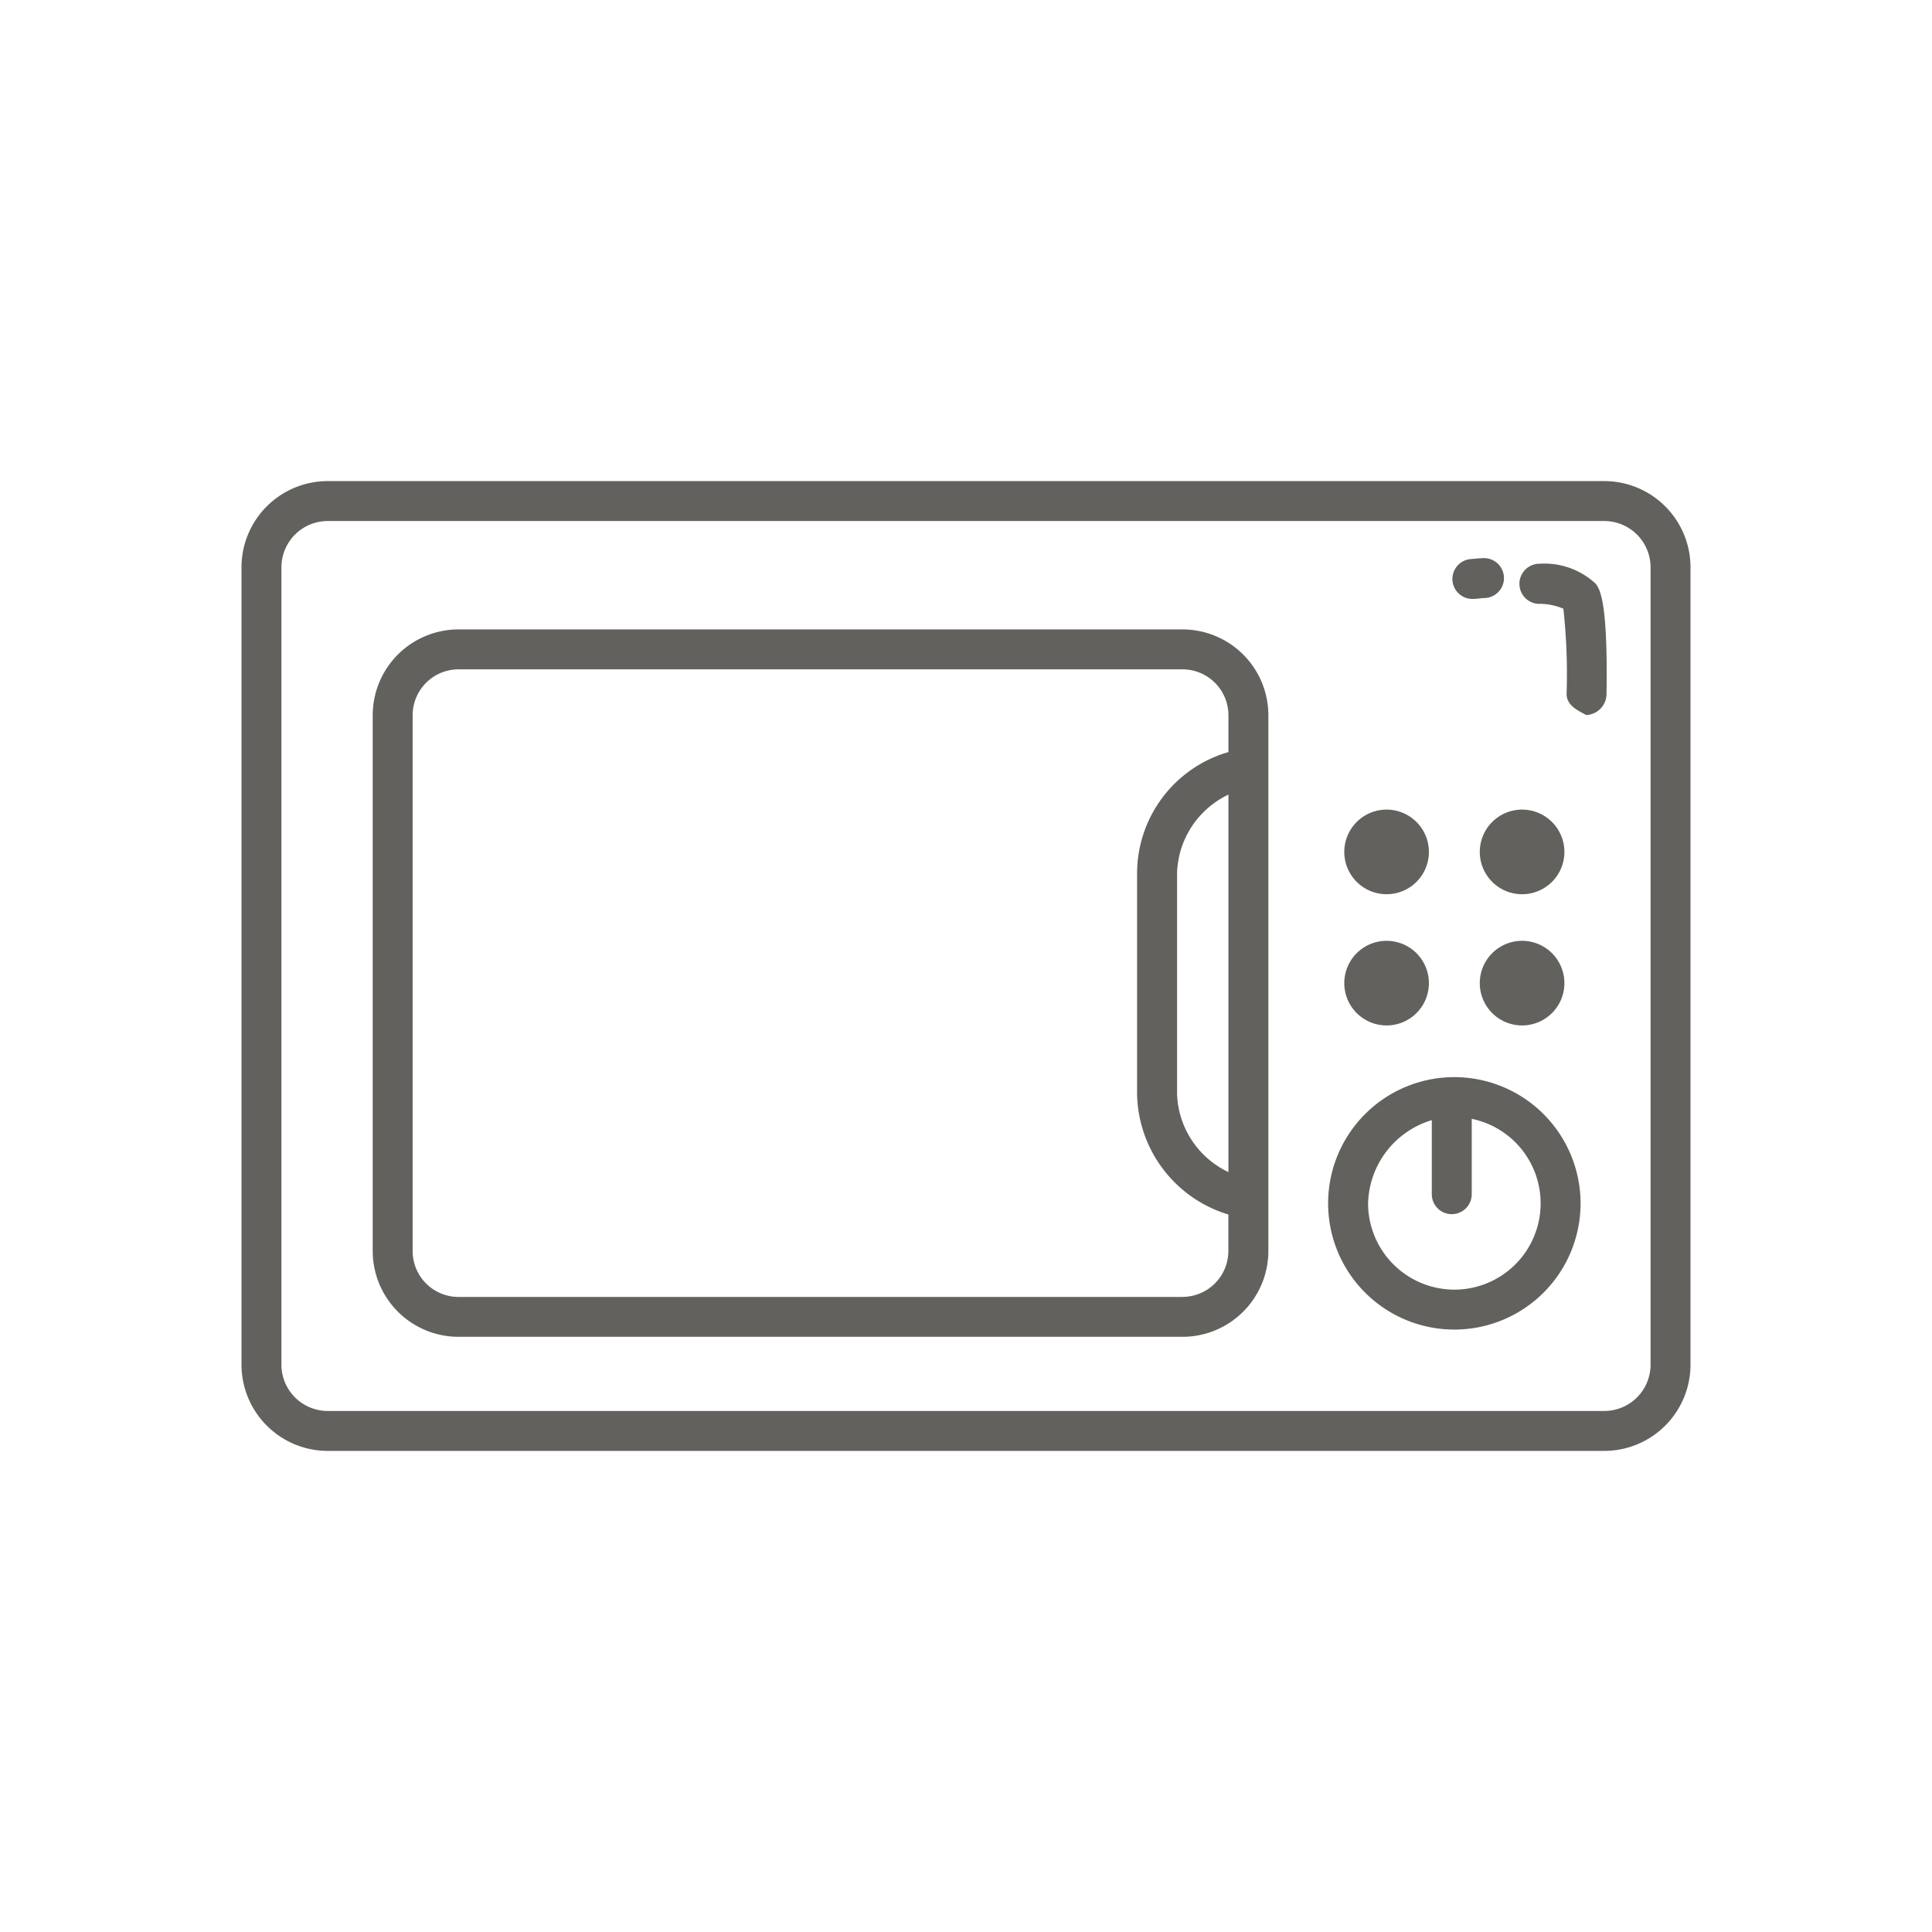<?xml version="1.0" encoding="UTF-8"?> <svg xmlns="http://www.w3.org/2000/svg" id="Layer_5" data-name="Layer 5" viewBox="0 0 60 60"><defs><style>.cls-1{fill:#63615d;}</style></defs><path class="cls-1" d="M52.5,17.62a2.679,2.679,0,0,0-2.679-2.679H10.179A2.679,2.679,0,0,0,7.5,17.62V42.38a2.68,2.68,0,0,0,2.679,2.679H49.821A2.68,2.68,0,0,0,52.5,42.38ZM51.26,42.38a1.439,1.439,0,0,1-1.439,1.439H10.179A1.439,1.439,0,0,1,8.74,42.38V17.62a1.439,1.439,0,0,1,1.439-1.439H49.821A1.439,1.439,0,0,1,51.26,17.62Z"></path><path class="cls-1" d="M39.39,22.226a2.667,2.667,0,0,0-2.654-2.679H14.228a2.667,2.667,0,0,0-2.653,2.679v16.61a2.667,2.667,0,0,0,2.653,2.68H36.736a2.667,2.667,0,0,0,2.654-2.68ZM38.15,36.4a2.79,2.79,0,0,1-1.595-2.414V27.1a2.791,2.791,0,0,1,1.595-2.422Zm-1.414,3.878H14.228a1.427,1.427,0,0,1-1.413-1.44V22.226a1.427,1.427,0,0,1,1.413-1.439H36.736a1.427,1.427,0,0,1,1.414,1.439V23.36s-.025,0-.037.007a3.926,3.926,0,0,0-2.8,3.73v6.887a3.986,3.986,0,0,0,2.835,3.734v1.118A1.427,1.427,0,0,1,36.736,40.276Z"></path><path class="cls-1" d="M45.166,33.451a3.92,3.92,0,1,0,3.92,3.92A3.924,3.924,0,0,0,45.166,33.451Zm0,6.6a2.683,2.683,0,0,1-2.679-2.68,2.773,2.773,0,0,1,1.979-2.584v2.3a.62.62,0,0,0,1.24,0V34.746a2.68,2.68,0,0,1-.54,5.305Z"></path><path class="cls-1" d="M47.27,29.218a1.314,1.314,0,1,0,1.314,1.313A1.314,1.314,0,0,0,47.27,29.218Z"></path><path class="cls-1" d="M43.063,29.218a1.314,1.314,0,1,0,1.313,1.313A1.315,1.315,0,0,0,43.063,29.218Z"></path><path class="cls-1" d="M47.27,25.143a1.314,1.314,0,1,0,1.314,1.314A1.315,1.315,0,0,0,47.27,25.143Z"></path><path class="cls-1" d="M43.063,25.143a1.314,1.314,0,1,0,1.313,1.314A1.315,1.315,0,0,0,43.063,25.143Z"></path><path class="cls-1" d="M47.825,17.507a.624.624,0,0,0-.062,1.246,1.886,1.886,0,0,1,.789.151,18.543,18.543,0,0,1,.1,2.629c-.006.342.268.495.61.672h.01a.657.657,0,0,0,.62-.651c.048-2.931-.219-3.285-.347-3.436A2.331,2.331,0,0,0,47.825,17.507Z"></path><path class="cls-1" d="M45.716,18.6h.024a2.445,2.445,0,0,0,.255-.02.946.946,0,0,1,.1-.007.62.62,0,1,0-.042-1.239,1.862,1.862,0,0,0-.233.018c-.021,0-.044,0-.128.009a.62.62,0,0,0,.024,1.239Z"></path></svg> 